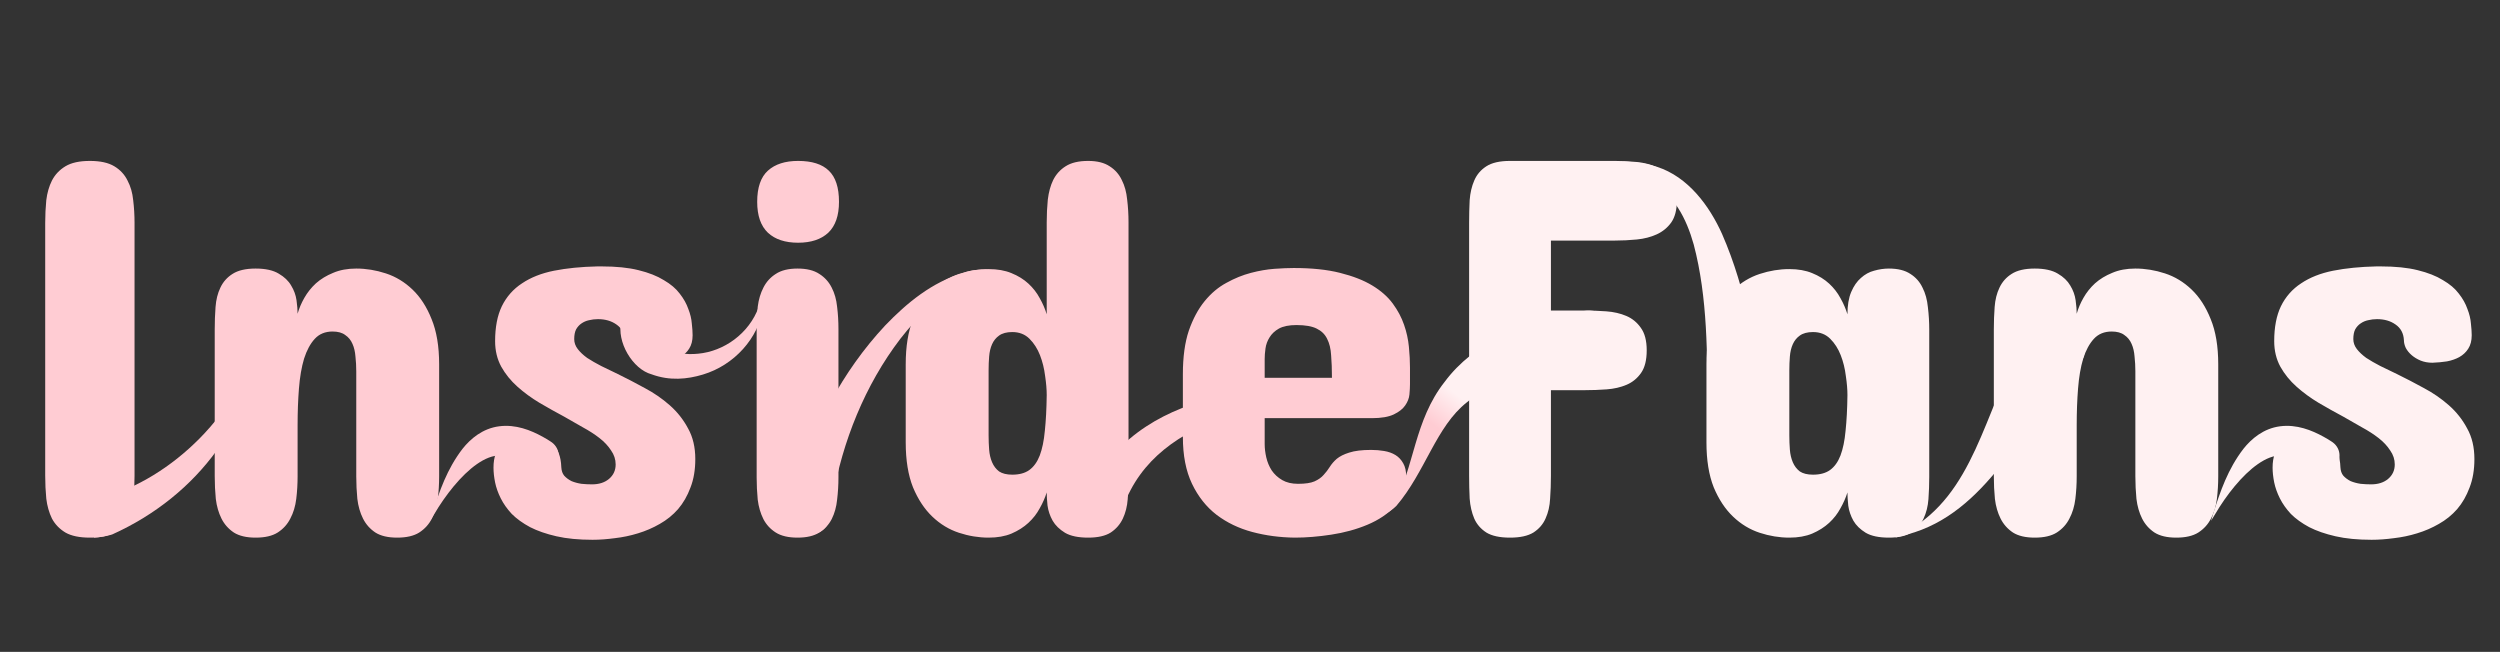 <svg width="372" height="97" viewBox="0 0 372 97" fill="none" xmlns="http://www.w3.org/2000/svg">
<rect x="0" y="0" width="372" height="97" fill="#333333" stroke="none"/>
<g clip-path="url(#clip0_3753_1270)">
<path d="M329 77.5C329.202 77.165 329.403 76.839 329.604 76.523C332.942 70.836 338.984 64.578 342.447 69.636C342.67 69.855 342.884 70.082 343.106 70.326C343.656 70.911 344.388 71.22 345.181 71.138C345.971 71.058 346.757 70.594 347.326 69.894C347.896 69.195 348.191 68.331 348.109 67.541C348.029 66.748 347.578 66.094 346.894 65.674C346.894 65.674 346.894 65.674 346.894 65.674C346.516 65.43 346.139 65.204 345.738 64.982C343.98 64.015 341.74 63.113 339.28 63.432C336.807 63.751 335.009 65.294 333.838 66.765C331.499 69.798 330.385 73.114 329.331 76.397C329.221 76.757 329.111 77.124 329 77.5Z" fill="#FFF1F2"/>
<path d="M309.226 54.524C310.015 53.617 310.37 52.475 310.143 51.302C309.92 50.131 309.132 49.025 308.024 48.274C306.915 47.523 305.596 47.203 304.426 47.429C303.252 47.653 302.323 48.407 301.774 49.476C301.774 49.476 301.774 49.476 301.774 49.476C301.467 50.063 301.178 50.632 300.888 51.209C295.165 61.367 293.835 73.491 283.658 79.108C283.112 79.423 282.576 79.714 282 80C282.626 79.855 283.222 79.703 283.835 79.521C295.675 76.336 300.732 63.548 308.031 55.908C308.425 55.446 308.818 54.992 309.226 54.524Z" fill="#FFF1F2"/>
<path d="M254.008 64.272C253.986 65.469 254.446 66.588 255.341 67.379C256.233 68.171 257.487 68.57 258.772 68.492C260.058 68.414 261.254 67.866 262.044 66.973C262.837 66.079 263.158 64.913 262.992 63.728C262.992 63.728 262.992 63.728 262.992 63.728C262.857 62.741 262.719 61.774 262.579 60.827C261.219 52.136 259.957 43.313 256.241 34.813C254.38 30.676 251.221 26.31 246.53 24.814C241.927 23.325 237.371 24.311 233.253 25.557C232.301 25.852 231.438 26.155 230.5 26.5C231.479 26.299 232.377 26.142 233.353 25.995C237.57 25.38 242.093 25.279 245.58 27.099C249.086 28.89 250.944 32.525 252.027 36.391C254.105 44.253 254.071 52.885 254.049 61.416C254.038 62.348 254.024 63.3 254.008 64.272Z" fill="#FFF1F2"/>
<path d="M235.749 46.269C236.934 46.075 238.097 46.373 238.987 47.171C239.876 47.964 240.419 49.192 240.493 50.511C240.567 51.83 240.163 53.111 239.367 53.999C238.572 54.891 237.449 55.316 236.25 55.255C236.25 55.255 236.25 55.255 236.25 55.255C235.572 55.218 234.916 55.193 234.28 55.179C228.457 55.073 222.625 56.1 218.291 59.849C213.683 63.461 212.106 70.201 207.776 75.279C207.252 75.787 206.651 76.225 206 76.523C206.574 76.095 207.048 75.562 207.431 74.99C210.462 69.569 210.416 62.561 214.981 56.8C219.33 50.945 226.706 47.956 233.448 46.67C234.191 46.522 234.958 46.388 235.749 46.269Z" fill="url(#paint0_linear_3753_1270)"/>
<path d="M160.727 75.354C160.38 76.072 160.343 76.882 160.649 77.617C160.953 78.352 161.576 78.951 162.354 79.273C163.133 79.594 163.996 79.609 164.731 79.304C165.466 78.999 166.012 78.399 166.273 77.646C166.273 77.646 166.273 77.646 166.273 77.646C166.537 76.875 166.81 76.161 167.123 75.437C172.335 61.054 190.521 60.022 205.237 56.27C206.023 55.944 206.833 55.525 207.5 55C206.776 55.442 205.94 55.761 205.138 55.987C190.807 58.154 170.988 56.14 162.044 72.849C161.57 73.67 161.144 74.479 160.727 75.354Z" fill="#FFCCD3"/>
<path d="M117.545 75.983C117.368 76.759 117.513 77.559 117.971 78.211C118.428 78.862 119.159 79.311 119.983 79.455C120.806 79.599 121.647 79.425 122.297 78.968C122.949 78.511 123.357 77.808 123.455 77.017C123.455 77.017 123.455 77.017 123.455 77.017C123.571 76.063 123.71 75.123 123.873 74.178C125.362 65.703 128.68 57.328 133.994 50.383C136.665 46.971 139.866 43.787 143.852 42.177C147.788 40.334 152.664 42.179 154.717 46.269C155.224 47.148 155.625 48.013 156 49C155.72 47.982 155.411 47.074 154.984 46.131C153.448 41.814 148.003 38.917 143.336 40.61C138.689 41.978 134.944 45.071 131.72 48.426C125.312 55.276 120.878 63.807 118.315 72.914C118.033 73.93 117.777 74.945 117.545 75.983Z" fill="#FFCCD3"/>
<path d="M113.713 42.407C113.696 42.939 113.655 43.439 113.588 43.947C113.506 44.558 113.394 45.123 113.234 45.717C113.231 45.73 112.911 45.657 112.906 45.67C111.439 49.68 107.699 52.269 103.908 52.628C102.041 52.833 100.082 52.506 98.852 51.684C97.594 50.767 97.623 50.121 98.024 48.972C98.137 48.687 98.278 48.413 98.471 48.089C98.856 47.388 98.93 46.589 98.633 45.85C98.338 45.112 97.698 44.494 96.895 44.149C96.092 43.805 95.203 43.768 94.465 44.064C93.725 44.359 93.197 44.963 92.956 45.725C92.956 45.725 92.956 45.725 92.956 45.725C92.721 46.406 92.559 47.037 92.448 47.793C91.699 50.886 94.163 54.944 96.949 55.696C99.663 56.7 102.262 56.436 104.591 55.734C109.278 54.337 112.878 50.266 113.541 45.844C113.543 45.83 113.231 45.73 113.234 45.717C113.394 45.123 113.506 44.558 113.588 43.947C113.655 43.439 113.696 42.939 113.713 42.407Z" fill="#FFCCD3"/>
<path d="M14.033 74C14.011 76 13.989 78 13.967 80C14.943 79.96 15.857 79.775 16.682 79.531C29.703 73.672 37.747 62.164 38.745 49.556C38.721 48.859 38.642 48.167 38.5 47.5C38.542 48.181 38.52 48.868 38.446 49.545C36.108 61.364 25.233 71.347 15.383 73.981C14.88 74.048 14.403 74.055 14.033 74Z" fill="#FFCCD3"/>
<path d="M64 77.5C64.202 77.165 64.403 76.839 64.604 76.523C67.942 70.836 73.984 64.578 77.447 69.636C77.67 69.855 77.884 70.082 78.106 70.326C78.656 70.911 79.388 71.22 80.181 71.138C80.971 71.058 81.757 70.594 82.326 69.894C82.896 69.195 83.191 68.331 83.109 67.541C83.029 66.748 82.578 66.094 81.894 65.674C81.894 65.674 81.894 65.674 81.894 65.674C81.516 65.43 81.138 65.204 80.739 64.982C78.98 64.015 76.74 63.113 74.28 63.432C71.806 63.751 70.01 65.294 68.838 66.765C66.499 69.798 65.385 73.114 64.331 76.397C64.221 76.757 64.111 77.124 64 77.5Z" fill="#FFCCD3"/>
<path d="M6.727 33.154C6.727 32.007 6.78 30.885 6.887 29.791C7.02 28.697 7.3 27.722 7.728 26.868C8.181 25.987 8.849 25.28 9.729 24.746C10.61 24.212 11.825 23.945 13.373 23.945C14.921 23.945 16.136 24.212 17.017 24.746C17.898 25.28 18.551 25.987 18.979 26.868C19.432 27.722 19.713 28.697 19.819 29.791C19.953 30.885 20.02 32.007 20.02 33.154V70.791C20.02 71.966 19.966 73.1 19.859 74.194C19.753 75.289 19.472 76.276 19.019 77.157C18.591 78.011 17.924 78.705 17.017 79.239C16.136 79.746 14.921 80 13.373 80C11.825 80 10.61 79.746 9.729 79.239C8.849 78.705 8.181 78.011 7.728 77.157C7.3 76.276 7.02 75.289 6.887 74.194C6.78 73.1 6.727 71.966 6.727 70.791V33.154ZM65.344 70.871C65.344 72.019 65.277 73.14 65.144 74.234C65.01 75.329 64.716 76.303 64.263 77.157C63.836 78.011 63.208 78.705 62.381 79.239C61.58 79.746 60.486 80 59.098 80C57.736 80 56.655 79.746 55.855 79.239C55.054 78.705 54.44 78.011 54.013 77.157C53.586 76.303 53.305 75.329 53.172 74.234C53.065 73.14 53.012 72.019 53.012 70.871V55.256C53.012 54.508 52.972 53.774 52.892 53.054C52.838 52.333 52.691 51.706 52.451 51.172C52.211 50.611 51.851 50.171 51.37 49.851C50.916 49.504 50.289 49.33 49.488 49.33C48.394 49.33 47.513 49.69 46.846 50.411C46.178 51.132 45.645 52.12 45.244 53.374C44.87 54.629 44.617 56.11 44.483 57.818C44.35 59.5 44.283 61.315 44.283 63.264V70.871C44.283 72.019 44.217 73.14 44.083 74.234C43.95 75.329 43.656 76.303 43.202 77.157C42.775 78.011 42.148 78.705 41.32 79.239C40.52 79.746 39.425 80 38.037 80C36.676 80 35.595 79.746 34.794 79.239C33.993 78.705 33.379 78.011 32.952 77.157C32.525 76.303 32.245 75.329 32.111 74.234C32.005 73.14 31.951 72.019 31.951 70.871V49.01C31.951 47.862 31.991 46.754 32.071 45.687C32.151 44.592 32.392 43.631 32.792 42.804C33.192 41.95 33.793 41.269 34.594 40.762C35.421 40.228 36.569 39.961 38.037 39.961C39.505 39.961 40.653 40.215 41.48 40.722C42.308 41.202 42.922 41.789 43.322 42.483C43.749 43.177 44.016 43.911 44.123 44.685C44.23 45.46 44.283 46.127 44.283 46.688C44.497 45.913 44.83 45.126 45.284 44.325C45.738 43.524 46.312 42.804 47.006 42.163C47.727 41.523 48.581 41.002 49.568 40.602C50.556 40.175 51.704 39.961 53.012 39.961C54.48 39.961 55.948 40.201 57.416 40.682C58.884 41.162 60.205 41.963 61.38 43.084C62.554 44.205 63.502 45.673 64.223 47.488C64.97 49.303 65.344 51.546 65.344 54.215V70.871ZM85.443 50.451C85.443 50.985 85.617 51.479 85.964 51.933C86.311 52.386 86.778 52.827 87.365 53.254C87.979 53.654 88.673 54.055 89.447 54.455C90.248 54.855 91.076 55.256 91.93 55.656C93.238 56.297 94.572 56.991 95.934 57.738C97.295 58.459 98.536 59.313 99.657 60.301C100.778 61.288 101.686 62.436 102.38 63.744C103.101 65.025 103.461 66.547 103.461 68.309C103.461 69.91 103.221 71.325 102.74 72.553C102.286 73.781 101.673 74.848 100.898 75.756C100.124 76.637 99.217 77.371 98.176 77.958C97.162 78.545 96.08 79.012 94.933 79.359C93.811 79.706 92.664 79.947 91.489 80.08C90.315 80.24 89.207 80.32 88.166 80.32C86.111 80.32 84.322 80.147 82.801 79.8C81.279 79.453 79.971 78.999 78.877 78.439C77.783 77.851 76.875 77.197 76.154 76.477C75.46 75.729 74.913 74.955 74.513 74.154C74.112 73.353 73.832 72.566 73.672 71.792C73.512 70.991 73.432 70.257 73.432 69.59C73.432 67.988 73.872 66.814 74.753 66.066C75.66 65.319 77.035 64.945 78.877 64.945C80.212 64.945 81.306 65.306 82.16 66.026C83.014 66.747 83.468 67.908 83.522 69.51C83.548 70.044 83.695 70.471 83.962 70.791C84.255 71.111 84.616 71.378 85.043 71.592C85.497 71.779 85.991 71.912 86.524 71.992C87.058 72.046 87.579 72.072 88.086 72.072C89.127 72.072 89.968 71.805 90.608 71.272C91.276 70.711 91.609 69.99 91.609 69.109C91.609 68.362 91.382 67.668 90.929 67.027C90.502 66.36 89.928 65.746 89.207 65.186C88.486 64.625 87.659 64.091 86.725 63.584C85.817 63.05 84.883 62.516 83.922 61.982C82.721 61.342 81.506 60.661 80.278 59.94C79.077 59.22 77.983 58.419 76.995 57.538C76.007 56.657 75.207 55.67 74.593 54.575C73.979 53.454 73.672 52.186 73.672 50.772C73.672 48.69 74.005 46.954 74.673 45.566C75.367 44.152 76.368 43.017 77.676 42.163C78.984 41.282 80.572 40.655 82.44 40.281C84.336 39.908 86.484 39.694 88.887 39.641H89.527C91.689 39.641 93.518 39.828 95.013 40.201C96.534 40.575 97.789 41.069 98.776 41.683C99.791 42.27 100.578 42.937 101.139 43.685C101.726 44.432 102.153 45.193 102.42 45.967C102.714 46.714 102.887 47.435 102.94 48.129C103.021 48.823 103.061 49.41 103.061 49.891C103.061 50.691 102.887 51.359 102.54 51.893C102.22 52.4 101.779 52.813 101.219 53.134C100.685 53.427 100.071 53.641 99.377 53.774C98.683 53.881 97.962 53.948 97.215 53.975C96.574 53.975 95.987 53.868 95.453 53.654C94.946 53.441 94.505 53.174 94.132 52.853C93.758 52.533 93.465 52.173 93.251 51.773C93.064 51.372 92.971 50.985 92.971 50.611C92.917 49.597 92.504 48.823 91.73 48.289C90.982 47.755 90.061 47.488 88.967 47.488C88.513 47.488 88.073 47.542 87.645 47.648C87.245 47.728 86.871 47.889 86.524 48.129C86.204 48.342 85.937 48.636 85.724 49.01C85.537 49.383 85.443 49.864 85.443 50.451ZM112.59 48.93C112.59 47.809 112.643 46.714 112.75 45.647C112.883 44.579 113.164 43.631 113.591 42.804C114.018 41.95 114.632 41.269 115.433 40.762C116.233 40.228 117.314 39.961 118.676 39.961C120.037 39.961 121.118 40.228 121.919 40.762C122.72 41.269 123.334 41.95 123.761 42.804C124.188 43.631 124.455 44.579 124.562 45.647C124.695 46.714 124.762 47.809 124.762 48.93V71.031C124.762 72.152 124.695 73.26 124.562 74.355C124.455 75.422 124.188 76.383 123.761 77.237C123.334 78.065 122.72 78.732 121.919 79.239C121.118 79.746 120.037 80 118.676 80C117.314 80 116.233 79.746 115.433 79.239C114.632 78.732 114.018 78.065 113.591 77.237C113.164 76.383 112.883 75.422 112.75 74.355C112.643 73.26 112.59 72.152 112.59 71.031V48.93ZM124.842 30.031C124.842 32.087 124.308 33.621 123.24 34.636C122.173 35.623 120.678 36.117 118.756 36.117C116.834 36.117 115.339 35.623 114.271 34.636C113.204 33.621 112.67 32.087 112.67 30.031C112.67 27.896 113.204 26.348 114.271 25.387C115.339 24.426 116.834 23.945 118.756 23.945C120.811 23.945 122.333 24.426 123.32 25.387C124.335 26.348 124.842 27.896 124.842 30.031ZM167.924 70.951C167.924 72.072 167.884 73.18 167.804 74.274C167.724 75.342 167.483 76.303 167.083 77.157C166.683 78.011 166.082 78.705 165.281 79.239C164.48 79.746 163.359 80 161.918 80C160.45 80 159.302 79.76 158.475 79.279C157.647 78.772 157.033 78.171 156.633 77.478C156.232 76.757 155.979 76.009 155.872 75.235C155.792 74.461 155.752 73.807 155.752 73.273C155.512 74.047 155.165 74.835 154.711 75.636C154.284 76.436 153.723 77.157 153.029 77.798C152.335 78.439 151.494 78.972 150.507 79.399C149.546 79.8 148.411 80 147.104 80C145.635 80 144.167 79.76 142.699 79.279C141.231 78.799 139.91 77.998 138.735 76.877C137.561 75.756 136.6 74.301 135.853 72.513C135.132 70.698 134.771 68.469 134.771 65.826V54.215C134.771 51.546 135.132 49.317 135.853 47.528C136.6 45.713 137.561 44.258 138.735 43.164C139.91 42.043 141.231 41.242 142.699 40.762C144.167 40.281 145.635 40.041 147.104 40.041C148.411 40.041 149.546 40.241 150.507 40.642C151.494 41.042 152.335 41.562 153.029 42.203C153.723 42.844 154.284 43.565 154.711 44.365C155.165 45.166 155.512 45.967 155.752 46.768V33.074C155.752 31.926 155.805 30.805 155.912 29.711C156.046 28.59 156.312 27.616 156.713 26.788C157.14 25.934 157.754 25.253 158.555 24.746C159.382 24.212 160.503 23.945 161.918 23.945C163.253 23.945 164.32 24.212 165.121 24.746C165.922 25.253 166.522 25.934 166.923 26.788C167.35 27.616 167.617 28.59 167.724 29.711C167.857 30.805 167.924 31.926 167.924 33.074V70.951ZM147.104 64.785C147.104 65.506 147.13 66.213 147.184 66.907C147.237 67.601 147.384 68.228 147.624 68.789C147.864 69.35 148.211 69.803 148.665 70.15C149.146 70.471 149.799 70.631 150.627 70.631C151.668 70.631 152.509 70.404 153.149 69.95C153.817 69.47 154.337 68.749 154.711 67.788C155.085 66.8 155.338 65.573 155.472 64.105C155.632 62.61 155.725 60.835 155.752 58.779C155.752 57.952 155.672 57.004 155.512 55.937C155.378 54.842 155.125 53.815 154.751 52.853C154.377 51.893 153.857 51.078 153.189 50.411C152.522 49.744 151.668 49.41 150.627 49.41C149.799 49.41 149.146 49.584 148.665 49.931C148.211 50.251 147.864 50.678 147.624 51.212C147.384 51.746 147.237 52.36 147.184 53.054C147.13 53.721 147.104 54.402 147.104 55.096V64.785ZM209.805 57.178C209.805 57.605 209.778 58.112 209.725 58.699C209.671 59.26 209.458 59.807 209.084 60.341C208.737 60.848 208.176 61.288 207.402 61.662C206.628 62.036 205.534 62.223 204.119 62.223H188.184V66.066C188.184 66.707 188.264 67.374 188.424 68.068C188.584 68.762 188.851 69.403 189.225 69.99C189.625 70.578 190.146 71.058 190.786 71.432C191.427 71.805 192.214 71.992 193.148 71.992C194.216 71.992 195.03 71.872 195.591 71.632C196.178 71.365 196.632 71.045 196.952 70.671C197.299 70.297 197.606 69.897 197.873 69.47C198.14 69.043 198.487 68.642 198.914 68.269C199.368 67.895 199.982 67.588 200.756 67.348C201.557 67.081 202.651 66.947 204.039 66.947C204.706 66.947 205.347 67.001 205.961 67.107C206.602 67.214 207.162 67.414 207.643 67.708C208.123 68.002 208.51 68.415 208.804 68.949C209.097 69.456 209.244 70.124 209.244 70.951C209.244 72.686 208.697 74.141 207.603 75.315C206.508 76.463 205.133 77.384 203.479 78.078C201.824 78.772 200.022 79.266 198.073 79.56C196.151 79.853 194.35 80 192.668 80C190.452 79.973 188.344 79.693 186.342 79.159C184.34 78.625 182.565 77.771 181.017 76.597C179.495 75.422 178.281 73.887 177.373 71.992C176.465 70.097 176.012 67.775 176.012 65.025V55.656C176.012 53.12 176.305 50.972 176.893 49.21C177.507 47.448 178.294 45.98 179.255 44.806C180.216 43.631 181.297 42.724 182.498 42.083C183.699 41.416 184.914 40.922 186.142 40.602C187.369 40.281 188.531 40.081 189.625 40.001C190.746 39.921 191.707 39.881 192.508 39.881C195.204 39.881 197.499 40.121 199.395 40.602C201.316 41.082 202.918 41.709 204.199 42.483C205.48 43.258 206.495 44.152 207.242 45.166C207.99 46.18 208.55 47.235 208.924 48.329C209.298 49.397 209.538 50.491 209.645 51.612C209.751 52.707 209.805 53.734 209.805 54.695V57.178ZM188.184 56.217H198.193C198.193 54.962 198.153 53.855 198.073 52.894C198.02 51.906 197.82 51.078 197.473 50.411C197.152 49.744 196.632 49.237 195.911 48.89C195.217 48.543 194.216 48.369 192.908 48.369C191.814 48.369 190.946 48.543 190.306 48.89C189.692 49.237 189.225 49.677 188.904 50.211C188.584 50.718 188.384 51.265 188.304 51.852C188.224 52.44 188.184 52.96 188.184 53.414V56.217Z" fill="#FFCCD3"/>
<path d="M240.307 23.945C241.374 23.945 242.455 23.999 243.55 24.105C244.644 24.212 245.632 24.466 246.513 24.866C247.394 25.267 248.114 25.867 248.675 26.668C249.235 27.442 249.516 28.51 249.516 29.871C249.516 31.232 249.235 32.313 248.675 33.114C248.114 33.888 247.394 34.476 246.513 34.876C245.632 35.276 244.644 35.53 243.55 35.637C242.455 35.743 241.374 35.797 240.307 35.797H230.777V46.207H235.822C236.863 46.207 237.931 46.247 239.025 46.327C240.12 46.407 241.107 46.634 241.988 47.008C242.869 47.382 243.59 47.969 244.15 48.77C244.738 49.57 245.031 50.691 245.031 52.133C245.031 53.574 244.751 54.695 244.19 55.496C243.63 56.297 242.909 56.884 242.028 57.258C241.147 57.632 240.16 57.858 239.065 57.938C237.971 58.019 236.89 58.059 235.822 58.059H230.777V70.791C230.777 71.966 230.737 73.1 230.657 74.194C230.604 75.289 230.377 76.276 229.977 77.157C229.603 78.011 229.002 78.705 228.175 79.239C227.347 79.746 226.186 80 224.691 80C223.17 80 221.995 79.746 221.168 79.239C220.34 78.705 219.74 78.011 219.366 77.157C218.993 76.276 218.766 75.289 218.686 74.194C218.632 73.1 218.605 71.966 218.605 70.791V33.154C218.605 32.007 218.632 30.885 218.686 29.791C218.766 28.697 218.993 27.722 219.366 26.868C219.74 25.987 220.34 25.28 221.168 24.746C221.995 24.212 223.17 23.945 224.691 23.945H240.307ZM287.072 70.951C287.072 72.072 287.032 73.18 286.952 74.274C286.872 75.342 286.632 76.303 286.231 77.157C285.831 78.011 285.23 78.705 284.43 79.239C283.629 79.746 282.508 80 281.066 80C279.598 80 278.451 79.76 277.623 79.279C276.796 78.772 276.182 78.171 275.781 77.478C275.381 76.757 275.127 76.009 275.021 75.235C274.94 74.461 274.9 73.807 274.9 73.273C274.66 74.047 274.313 74.835 273.859 75.636C273.432 76.436 272.872 77.157 272.178 77.798C271.484 78.439 270.643 78.972 269.655 79.399C268.694 79.8 267.56 80 266.252 80C264.784 80 263.316 79.76 261.848 79.279C260.38 78.799 259.058 77.998 257.884 76.877C256.709 75.756 255.748 74.301 255.001 72.513C254.28 70.698 253.92 68.469 253.92 65.826V54.215C253.92 51.546 254.28 49.317 255.001 47.528C255.748 45.713 256.709 44.258 257.884 43.164C259.058 42.043 260.38 41.242 261.848 40.762C263.316 40.281 264.784 40.041 266.252 40.041C267.56 40.041 268.694 40.241 269.655 40.642C270.643 41.042 271.484 41.562 272.178 42.203C272.872 42.844 273.432 43.565 273.859 44.365C274.313 45.166 274.66 45.967 274.9 46.768C274.9 45.433 275.087 44.325 275.461 43.444C275.835 42.563 276.315 41.87 276.902 41.362C277.49 40.828 278.144 40.468 278.864 40.281C279.612 40.068 280.346 39.961 281.066 39.961C282.401 39.961 283.469 40.228 284.27 40.762C285.07 41.269 285.671 41.95 286.071 42.804C286.498 43.631 286.765 44.605 286.872 45.727C287.006 46.821 287.072 47.942 287.072 49.09V70.951ZM266.252 64.785C266.252 65.506 266.279 66.213 266.332 66.907C266.385 67.601 266.532 68.228 266.772 68.789C267.013 69.35 267.36 69.803 267.813 70.15C268.294 70.471 268.948 70.631 269.775 70.631C270.816 70.631 271.657 70.404 272.298 69.95C272.965 69.47 273.486 68.749 273.859 67.788C274.233 66.8 274.487 65.573 274.62 64.105C274.78 62.61 274.874 60.835 274.9 58.779C274.9 57.952 274.82 57.004 274.66 55.937C274.527 54.842 274.273 53.815 273.899 52.853C273.526 51.893 273.005 51.078 272.338 50.411C271.671 49.744 270.816 49.41 269.775 49.41C268.948 49.41 268.294 49.584 267.813 49.931C267.36 50.251 267.013 50.678 266.772 51.212C266.532 51.746 266.385 52.36 266.332 53.054C266.279 53.721 266.252 54.402 266.252 55.096V64.785ZM330.074 70.871C330.074 72.019 330.007 73.14 329.874 74.234C329.741 75.329 329.447 76.303 328.993 77.157C328.566 78.011 327.939 78.705 327.111 79.239C326.311 79.746 325.216 80 323.828 80C322.467 80 321.386 79.746 320.585 79.239C319.784 78.705 319.17 78.011 318.743 77.157C318.316 76.303 318.036 75.329 317.902 74.234C317.796 73.14 317.742 72.019 317.742 70.871V55.256C317.742 54.508 317.702 53.774 317.622 53.054C317.569 52.333 317.422 51.706 317.182 51.172C316.941 50.611 316.581 50.171 316.101 49.851C315.647 49.504 315.02 49.33 314.219 49.33C313.124 49.33 312.243 49.69 311.576 50.411C310.909 51.132 310.375 52.12 309.975 53.374C309.601 54.629 309.347 56.11 309.214 57.818C309.08 59.5 309.014 61.315 309.014 63.264V70.871C309.014 72.019 308.947 73.14 308.813 74.234C308.68 75.329 308.386 76.303 307.933 77.157C307.506 78.011 306.878 78.705 306.051 79.239C305.25 79.746 304.156 80 302.768 80C301.406 80 300.325 79.746 299.524 79.239C298.724 78.705 298.11 78.011 297.683 77.157C297.256 76.303 296.975 75.329 296.842 74.234C296.735 73.14 296.682 72.019 296.682 70.871V49.01C296.682 47.862 296.722 46.754 296.802 45.687C296.882 44.592 297.122 43.631 297.522 42.804C297.923 41.95 298.523 41.269 299.324 40.762C300.152 40.228 301.299 39.961 302.768 39.961C304.236 39.961 305.383 40.215 306.211 40.722C307.038 41.202 307.652 41.789 308.053 42.483C308.48 43.177 308.747 43.911 308.854 44.685C308.96 45.46 309.014 46.127 309.014 46.688C309.227 45.913 309.561 45.126 310.015 44.325C310.468 43.524 311.042 42.804 311.736 42.163C312.457 41.523 313.311 41.002 314.299 40.602C315.286 40.175 316.434 39.961 317.742 39.961C319.21 39.961 320.678 40.201 322.146 40.682C323.615 41.162 324.936 41.963 326.11 43.084C327.285 44.205 328.232 45.673 328.953 47.488C329.701 49.303 330.074 51.546 330.074 54.215V70.871ZM350.174 50.451C350.174 50.985 350.347 51.479 350.694 51.933C351.041 52.386 351.508 52.827 352.096 53.254C352.71 53.654 353.404 54.055 354.178 54.455C354.979 54.855 355.806 55.256 356.66 55.656C357.968 56.297 359.303 56.991 360.664 57.738C362.025 58.459 363.267 59.313 364.388 60.301C365.509 61.288 366.416 62.436 367.11 63.744C367.831 65.025 368.191 66.547 368.191 68.309C368.191 69.91 367.951 71.325 367.471 72.553C367.017 73.781 366.403 74.848 365.629 75.756C364.855 76.637 363.947 77.371 362.906 77.958C361.892 78.545 360.811 79.012 359.663 79.359C358.542 79.706 357.394 79.947 356.22 80.08C355.045 80.24 353.938 80.32 352.896 80.32C350.841 80.32 349.053 80.147 347.531 79.8C346.01 79.453 344.702 78.999 343.607 78.439C342.513 77.851 341.605 77.197 340.885 76.477C340.191 75.729 339.644 74.955 339.243 74.154C338.843 73.353 338.562 72.566 338.402 71.792C338.242 70.991 338.162 70.257 338.162 69.59C338.162 67.988 338.603 66.814 339.483 66.066C340.391 65.319 341.766 64.945 343.607 64.945C344.942 64.945 346.036 65.306 346.891 66.026C347.745 66.747 348.199 67.908 348.252 69.51C348.279 70.044 348.425 70.471 348.692 70.791C348.986 71.111 349.346 71.378 349.773 71.592C350.227 71.779 350.721 71.912 351.255 71.992C351.789 72.046 352.309 72.072 352.816 72.072C353.857 72.072 354.698 71.805 355.339 71.272C356.006 70.711 356.34 69.99 356.34 69.109C356.34 68.362 356.113 67.668 355.659 67.027C355.232 66.36 354.658 65.746 353.938 65.186C353.217 64.625 352.389 64.091 351.455 63.584C350.548 63.05 349.613 62.516 348.652 61.982C347.451 61.342 346.237 60.661 345.009 59.94C343.808 59.22 342.713 58.419 341.726 57.538C340.738 56.657 339.937 55.67 339.323 54.575C338.709 53.454 338.402 52.186 338.402 50.772C338.402 48.69 338.736 46.954 339.403 45.566C340.097 44.152 341.098 43.017 342.406 42.163C343.714 41.282 345.302 40.655 347.171 40.281C349.066 39.908 351.215 39.694 353.617 39.641H354.258C356.42 39.641 358.248 39.828 359.743 40.201C361.265 40.575 362.519 41.069 363.507 41.683C364.521 42.27 365.309 42.937 365.869 43.685C366.456 44.432 366.883 45.193 367.15 45.967C367.444 46.714 367.618 47.435 367.671 48.129C367.751 48.823 367.791 49.41 367.791 49.891C367.791 50.691 367.618 51.359 367.271 51.893C366.95 52.4 366.51 52.813 365.949 53.134C365.415 53.427 364.801 53.641 364.107 53.774C363.413 53.881 362.693 53.948 361.945 53.975C361.305 53.975 360.717 53.868 360.184 53.654C359.676 53.441 359.236 53.174 358.862 52.853C358.489 52.533 358.195 52.173 357.981 51.773C357.795 51.372 357.701 50.985 357.701 50.611C357.648 49.597 357.234 48.823 356.46 48.289C355.713 47.755 354.792 47.488 353.697 47.488C353.243 47.488 352.803 47.542 352.376 47.648C351.976 47.728 351.602 47.889 351.255 48.129C350.935 48.342 350.668 48.636 350.454 49.01C350.267 49.383 350.174 49.864 350.174 50.451Z" fill="#FFF1F2"/>
</g>
<defs>
<linearGradient id="paint0_linear_3753_1270" x1="213" y1="63" x2="216.5" y2="58.5" gradientUnits="userSpaceOnUse">
<stop stop-color="#FFCCD3"/>
<stop offset="1" stop-color="#FFF1F2"/>
</linearGradient>
<clipPath id="clip0_3753_1270">
<rect width="372" height="97" fill="white"/>
</clipPath>
</defs>
</svg>
